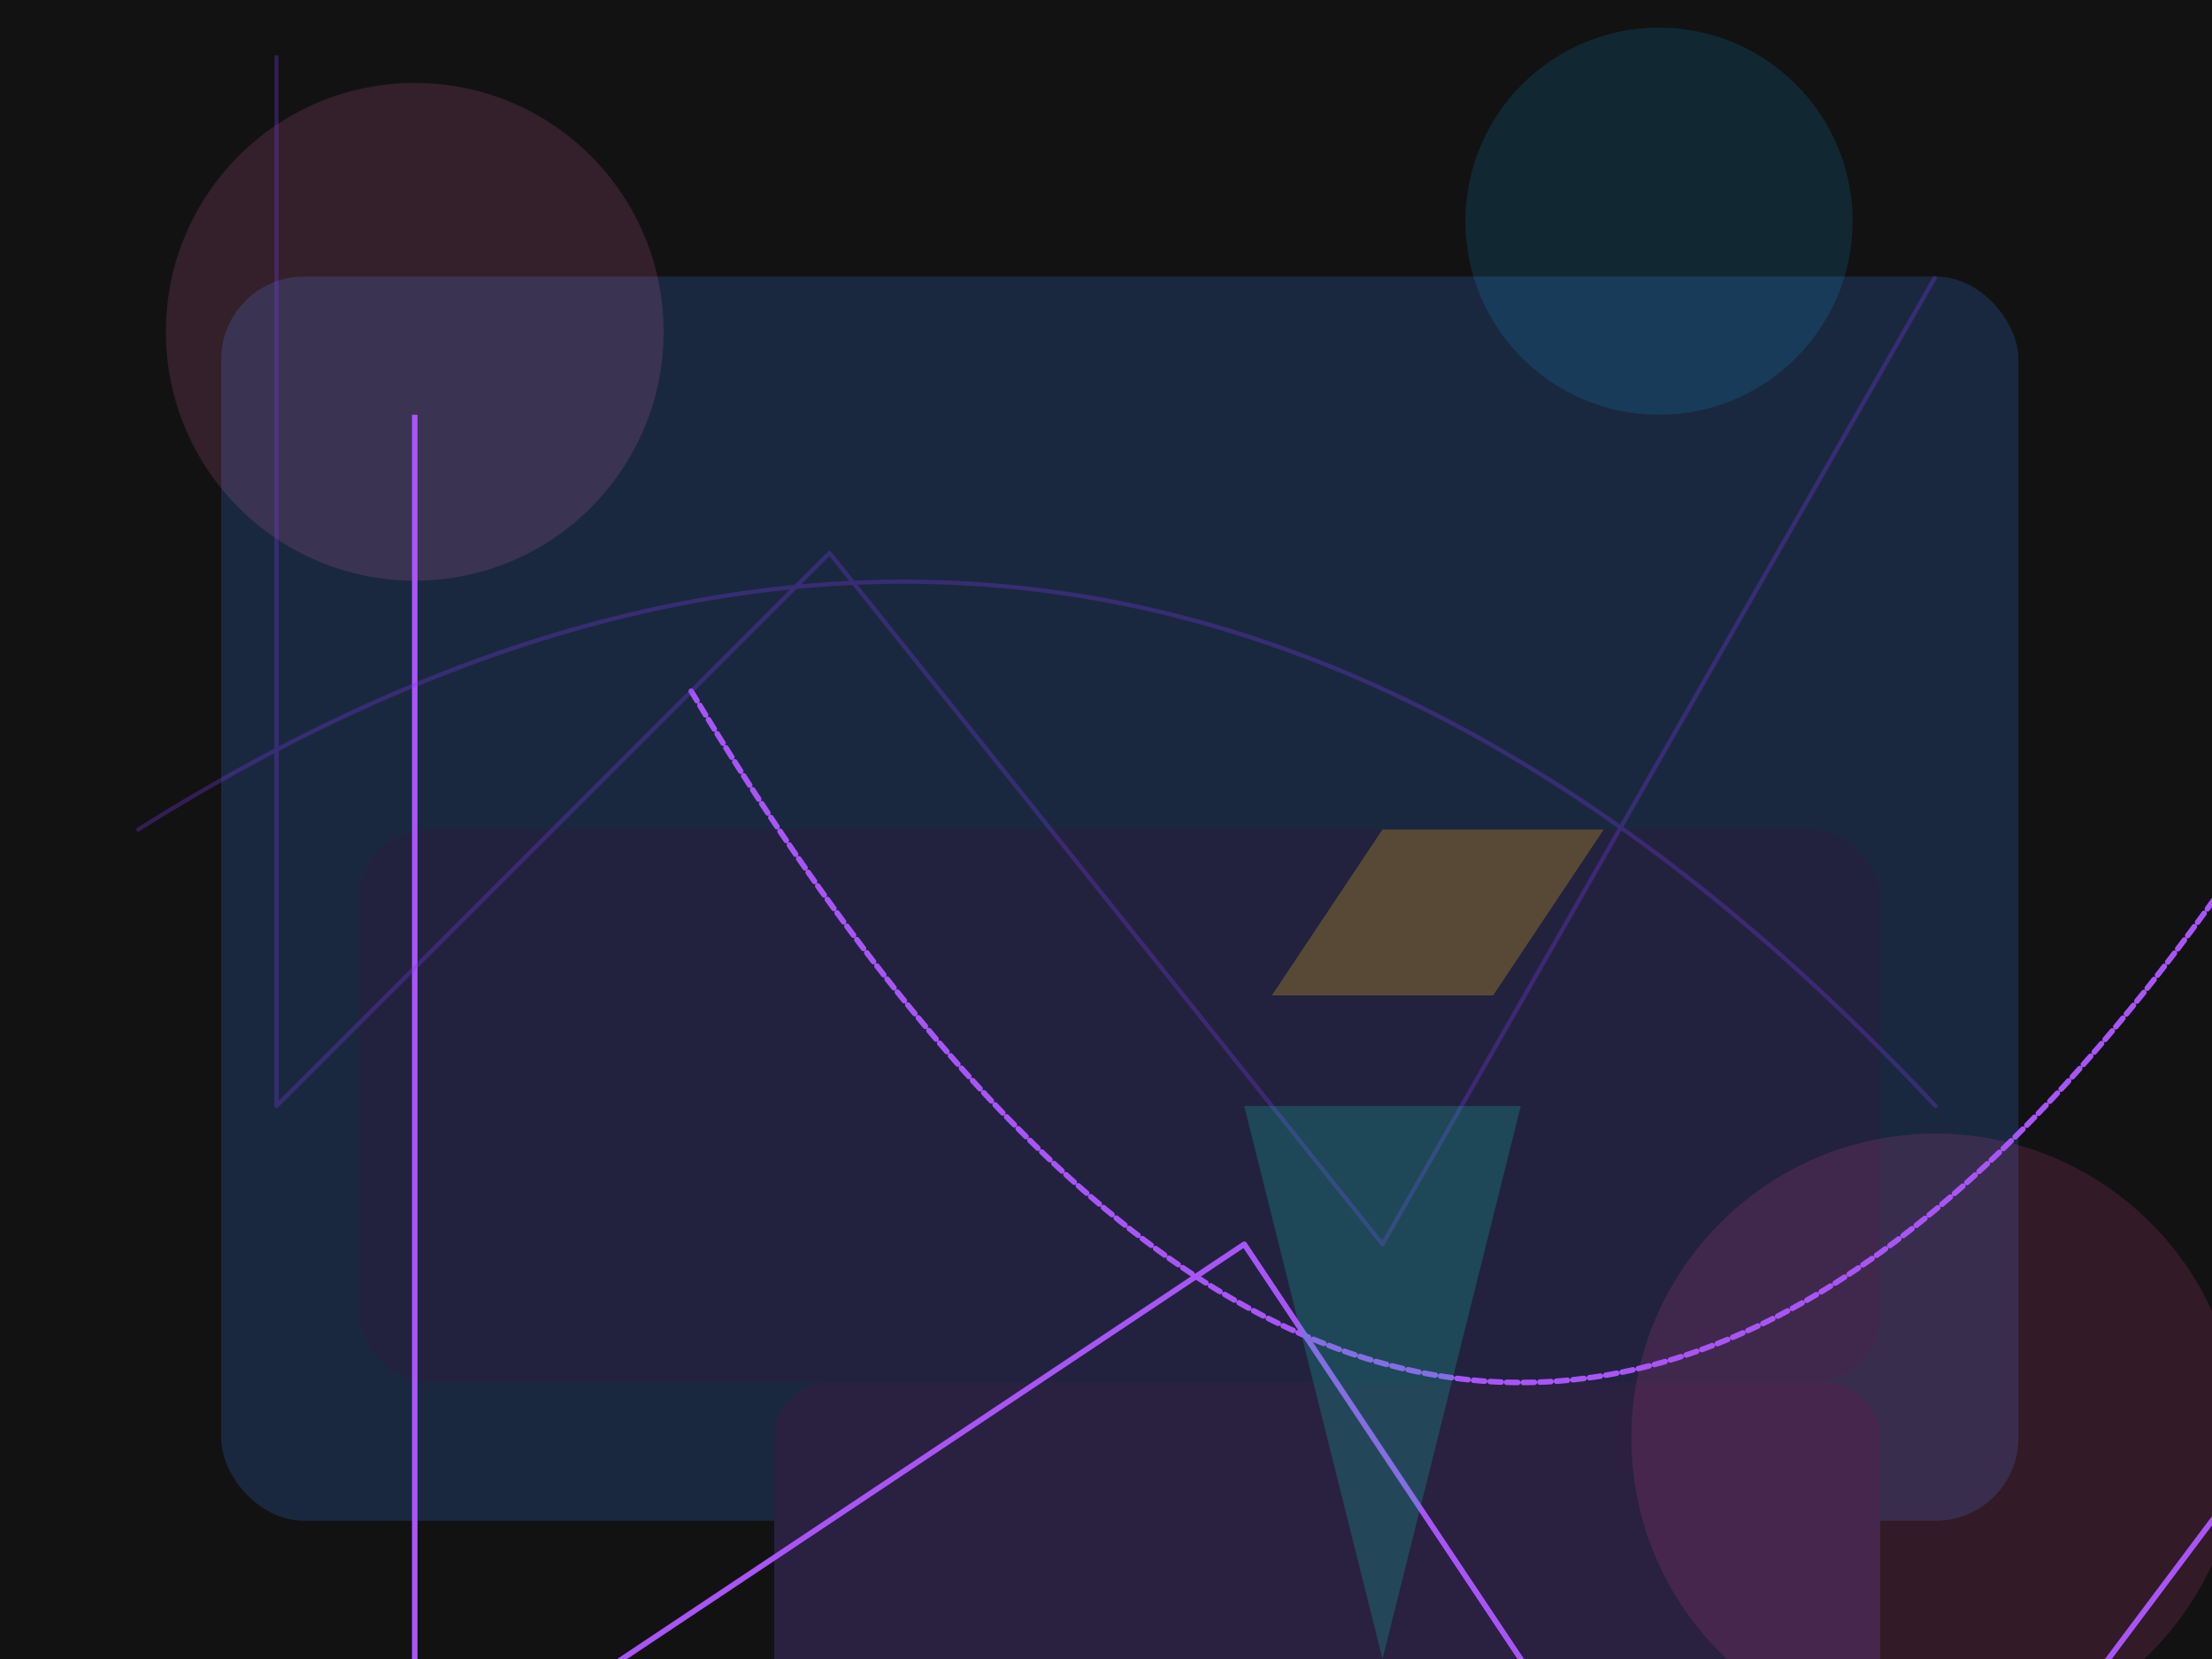 
<svg width="100%" height="100%" viewBox="0 0 800 600" fill="none" xmlns="http://www.w3.org/2000/svg">
  <rect width="800" height="600" fill="url(#bg)" />
  <defs>
    <linearGradient id="bg" x1="0" y1="0" x2="800" y2="600">
      <stop offset="0%" stop-color="#121212" />
      <stop offset="100%" stop-color="#0A0A0A" />
    </linearGradient>
  </defs>

  <g opacity="0.2" transform="translate(80,100)">
    <rect x="0" y="0" width="650" height="450" rx="30" fill="#3B82F6" />
    <rect x="50" y="200" width="550" height="200" rx="25" fill="#6366F1" />
    <rect x="200" y="400" width="400" height="120" rx="20" fill="#8B5CF6" />
  </g>

  <g opacity="0.15">
    <circle cx="150" cy="120" r="90" fill="#F472B6" />
    <circle cx="600" cy="80" r="70" fill="#0EA5E9" />
    <circle cx="700" cy="520" r="110" fill="#EC4899" />
  </g>

  <g stroke="#A855F7" stroke-width="2" transform="translate(150,150)">
    <path d="M0 0 L0 500 L300 300 L500 600 L800 200" stroke-linejoin="round" />
    <path d="M100 100 Q400 600 700 100" stroke-linecap="round" stroke-dasharray="4 2" />
  </g>

  <g opacity="0.3" stroke="#7C3AED" stroke-width="1.5">
    <path d="M100 20 L100 400 L300 200 L500 450 L700 100" stroke-linejoin="round" />
    <path d="M50 300 Q400 80 700 400" stroke-linecap="round" />
  </g>

  <g transform="translate(500,300)" opacity="0.25">
    <path d="M0 0 L80 0 L40 60 L-40 60 Z" fill="#FBBF24" />
    <path d="M-50 100 L50 100 L0 300 Z" fill="#14B8A6" />
  </g>
</svg>
